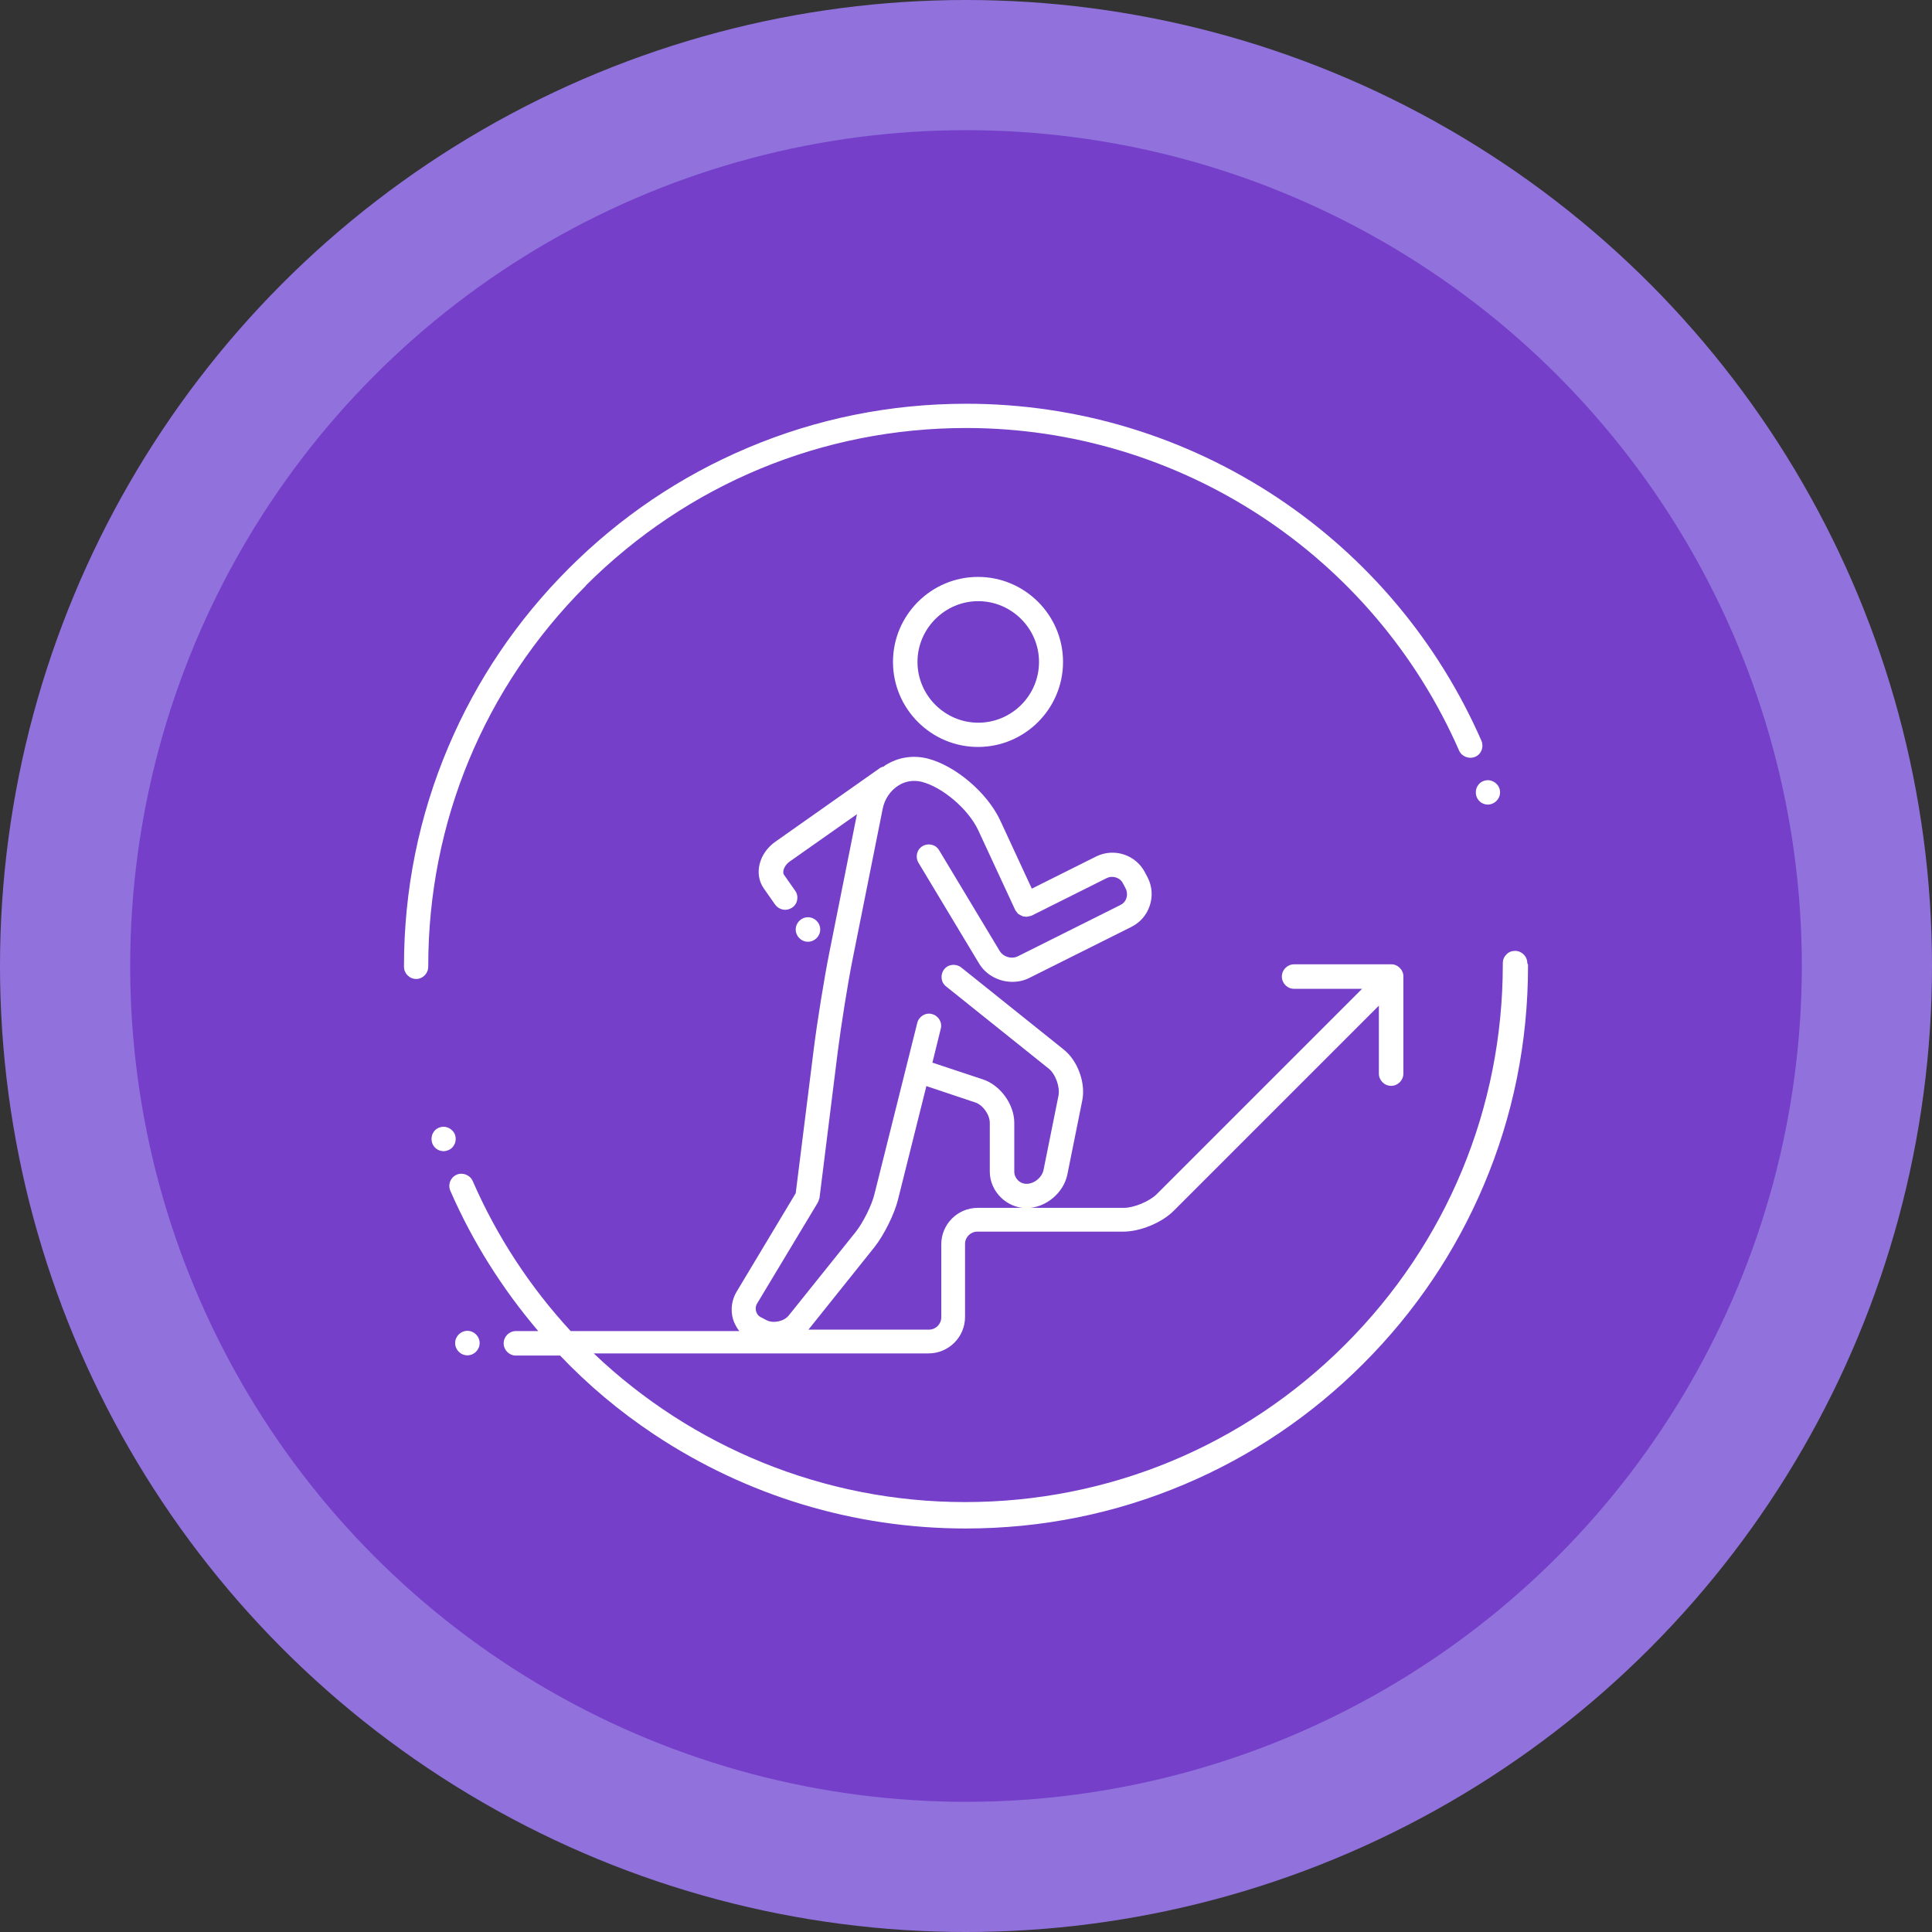 <?xml version="1.0" encoding="UTF-8"?>
<svg id="Layer_2" data-name="Layer 2" xmlns="http://www.w3.org/2000/svg" viewBox="0 0 80.44 80.44">
  <rect x="0" y="0" width="80.44" height="80.44" fill="#333333" stroke="none"/>
  <defs>
    <style>
      .cls-1 {
        fill: #9172dd;
      }

      .cls-2 {
        fill: #753fc9;
      }

      .cls-3 {
        fill: #fff;
      }
    </style>
  </defs>
  <g id="business-02-03">
    <g>
      <circle class="cls-1" cx="40.22" cy="40.22" r="40.22"/>
      <circle class="cls-2" cx="40.22" cy="40.22" r="34.8"/>
      <path class="cls-3" d="M37.18,27.56c0,1.95,1.59,3.54,3.54,3.54s3.54-1.59,3.54-3.54-1.59-3.54-3.54-3.54-3.54,1.59-3.54,3.54ZM43.26,27.56c0,1.4-1.14,2.53-2.53,2.53s-2.53-1.14-2.53-2.53,1.14-2.53,2.53-2.53,2.53,1.14,2.53,2.53ZM33.64,39.21c-.28,0-.51-.23-.51-.51s.23-.51.51-.51.51.23.51.51-.23.51-.51.51ZM24.39,24.39c-4.23,4.23-6.56,9.85-6.56,15.83v.03c0,.28-.23.51-.5.51h0c-.28,0-.51-.23-.51-.51v-.03c0-3.16.62-6.23,1.84-9.11,1.18-2.79,2.87-5.29,5.02-7.44,2.15-2.15,4.65-3.84,7.44-5.02,2.88-1.22,5.95-1.84,9.11-1.84,4.64,0,9.12,1.36,12.97,3.92,3.75,2.5,6.68,6,8.48,10.11.11.26,0,.56-.26.67-.25.11-.56-.01-.67-.26-3.57-8.15-11.63-13.43-20.52-13.43-5.98,0-11.6,2.33-15.84,6.56ZM61.79,32.51c.26-.09.55.06.64.32.09.27-.06.55-.32.64-.05.02-.11.03-.16.03-.22,0-.41-.14-.48-.35-.04-.13-.03-.27.03-.39.06-.12.16-.21.29-.25ZM63.62,40.17v.06c0,3.16-.62,6.23-1.84,9.11-1.18,2.79-2.87,5.29-5.02,7.44-2.15,2.15-4.65,3.84-7.44,5.02-2.88,1.22-5.95,1.84-9.11,1.84-4.65,0-9.13-1.36-12.98-3.92-1.43-.95-2.74-2.05-3.91-3.28h-1.84c-.28,0-.51-.23-.51-.51s.23-.51.51-.51h.93c-1.49-1.75-2.73-3.71-3.66-5.84-.11-.26,0-.55.26-.67.25-.11.56.01.67.26,1.02,2.34,2.41,4.44,4.08,6.25h7.02c-.11-.14-.2-.31-.26-.49-.11-.39-.06-.8.15-1.15l2.46-4.1.75-5.99c.14-1.12.43-2.93.65-4.03l1.15-5.76-2.8,1.97c-.23.16-.32.43-.24.55l.47.67c.16.23.1.55-.13.7-.09.06-.19.09-.29.09-.16,0-.32-.08-.42-.22l-.47-.67c-.42-.6-.2-1.47.49-1.95l4.33-3.05c.05-.04.11-.06.17-.07.02-.02.04-.04.06-.05.53-.34,1.15-.44,1.76-.29,1.16.29,2.49,1.42,3.03,2.57l1.32,2.85,2.68-1.34c.75-.37,1.66-.07,2.04.68l.11.21c.18.36.21.77.08,1.16-.13.39-.4.7-.76.88l-4.26,2.13c-.22.11-.46.16-.7.16-.55,0-1.1-.28-1.39-.77l-2.52-4.19c-.14-.24-.07-.55.17-.69.24-.14.55-.07.69.17l2.52,4.19c.15.25.5.36.77.22l4.26-2.13c.12-.06.21-.16.25-.29.04-.13.03-.27-.03-.39l-.11-.21c-.12-.25-.43-.35-.68-.23l-3.14,1.57s0,0,0,0c0,0,0,0,0,0-.03.01-.06.01-.09.02-.03,0-.07.02-.1.02-.03,0-.06,0-.09-.01-.03,0-.07,0-.1-.02-.03-.01-.05-.03-.08-.04-.03-.02-.06-.03-.09-.05-.02-.02-.04-.05-.06-.08-.02-.03-.05-.05-.06-.08,0,0,0,0,0,0s0,0,0,0l-1.54-3.32c-.41-.88-1.49-1.8-2.36-2.02-.33-.08-.68-.03-.97.16-.33.21-.57.56-.65.97l-1.23,6.15c-.22,1.08-.5,2.86-.64,3.96l-.76,6.09s0,0,0,0c0,.02-.01.03-.02.05-.01.05-.02.09-.05.13,0,0,0,0,0,.01l-2.52,4.19c-.07.11-.08.23-.05.34.03.11.11.21.23.26l.21.11c.28.14.72.05.92-.2l2.79-3.48c.3-.38.67-1.11.78-1.58l1.78-7.12c.07-.27.34-.44.61-.37.27.07.44.34.37.61l-.35,1.42s.02,0,.02,0l2.08.69c.73.24,1.31,1.04,1.31,1.81v2.03c0,.28.23.51.51.51.32,0,.65-.27.71-.59l.62-3.08c.07-.36-.12-.9-.41-1.13l-4.27-3.42c-.22-.17-.25-.49-.08-.71.17-.22.49-.25.71-.08l4.27,3.42c.58.46.92,1.39.77,2.12l-.62,3.08c-.16.78-.91,1.4-1.71,1.4s-1.52-.68-1.52-1.52v-2.03c0-.34-.29-.75-.61-.85l-2.03-.68-1.18,4.72c-.15.61-.58,1.47-.97,1.97l-2.76,3.45h5.02c.28,0,.51-.23.51-.51v-3.04c0-.84.68-1.52,1.52-1.52h6.08c.42,0,1.07-.27,1.37-.57l8.55-8.55h-2.83c-.28,0-.51-.23-.51-.51s.23-.51.51-.51h4.05c.07,0,.13.01.19.04.12.05.22.15.27.27.03.06.04.13.04.19v4.05c0,.28-.23.51-.51.51s-.51-.23-.51-.51v-2.83l-8.55,8.55c-.49.49-1.39.86-2.09.86h-6.08c-.28,0-.51.23-.51.51v3.04c0,.84-.68,1.52-1.52,1.52h-13.94c4.09,3.9,9.59,6.19,15.46,6.19,5.98,0,11.6-2.33,15.83-6.56,4.23-4.23,6.56-9.85,6.56-15.83v-.05c0-.14.05-.26.15-.36.09-.1.22-.15.36-.15.28,0,.51.23.51.51ZM18.63,47.9c-.05.02-.1.03-.16.03-.22,0-.41-.14-.48-.35-.04-.13-.03-.27.03-.39.06-.12.16-.21.29-.25.26-.09.55.06.64.32.04.13.03.27-.03.39-.06.12-.16.21-.29.25ZM19.97,55.92c0,.28-.23.51-.51.51s-.51-.23-.51-.51.23-.51.51-.51.51.23.51.51Z"/>
    </g>
  </g>
</svg>
